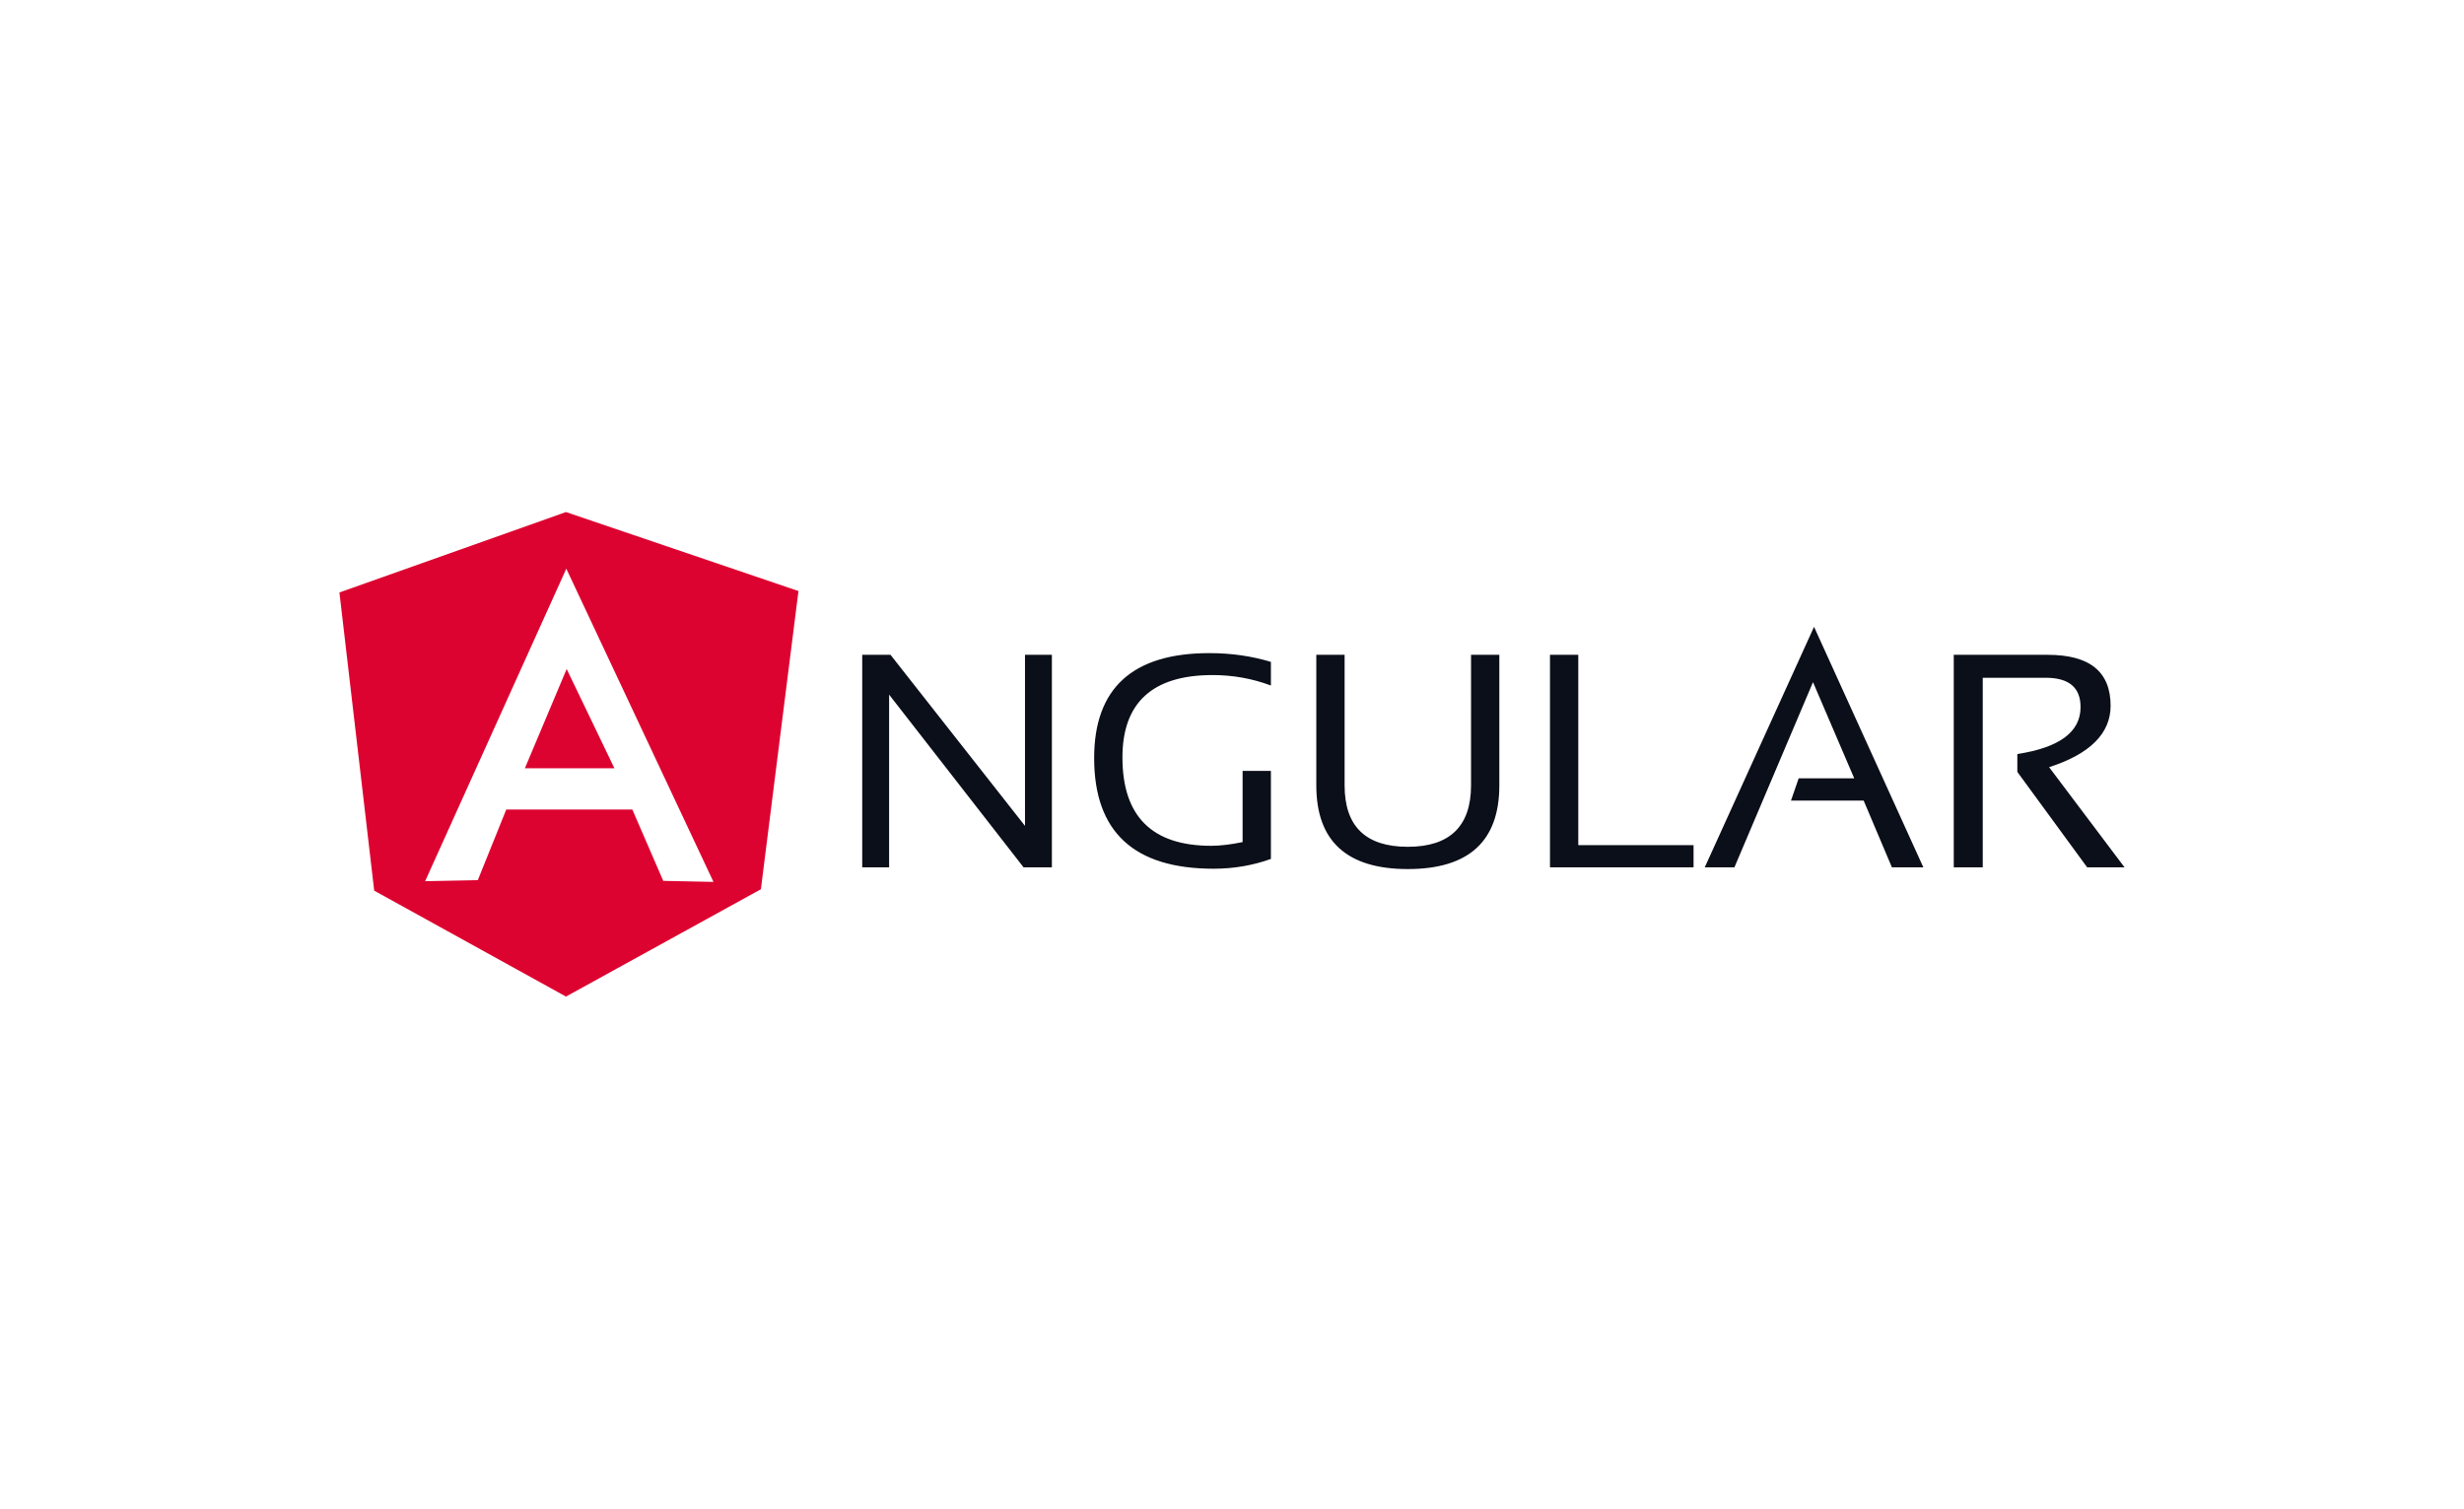 <svg xmlns="http://www.w3.org/2000/svg" xmlns:v="https://vecta.io/nano" width="196" height="120" fill="none"><g clip-path="url(#A)"><path fill-rule="evenodd" d="M68.586 68.994V52.086h2.251l10.697 13.607V52.086h2.139v16.908h-2.25L70.725 55.252v13.741h-2.139zm32.508-.671c-1.417.51-2.945.778-4.557.778-6.335 0-9.502-2.925-9.502-8.803 0-5.556 3.056-8.347 9.169-8.347 1.75 0 3.39.241 4.89.698v1.879c-1.5-.564-3.056-.832-4.64-.832-4.779 0-7.169 2.201-7.169 6.549 0 4.697 2.362 7.032 7.057 7.032.75 0 1.584-.107 2.501-.295v-5.663h2.251v7.005h0zm3.612-5.851V52.086h2.251v10.386c0 3.248 1.667 4.885 5.029 4.885 3.334 0 5.029-1.637 5.029-4.885V52.086h2.25v10.386c0 4.428-2.417 6.656-7.279 6.656s-7.28-2.228-7.28-6.656h0zm20.839-10.386v15.137h9.169v1.771h-11.42V52.086h2.251 0zm12.419 16.908h-2.361l8.696-19.136 8.697 19.136h-2.501l-2.25-5.314h-5.78l.612-1.771h4.418l-3.279-7.649-6.252 14.734h0zm17.449 0V52.086h7.474c3.335 0 5.002 1.342 5.002 4.052 0 2.201-1.64 3.838-4.891 4.885L169 68.994h-2.973l-5.557-7.595v-1.422c3.334-.51 5.029-1.745 5.029-3.731 0-1.557-.917-2.335-2.778-2.335h-5.002v15.083h-2.306 0z" fill="#0b0f19"></path><g fill="#dd0330"><path d="M48.875 61.112l-3.799-7.897-3.325 7.897h7.124z"></path><path fill-rule="evenodd" d="M45.02 40.73L27 47.126l2.766 23.719L45.02 79.27l15.505-8.537 2.989-23.719L45.02 40.73zM33.816 70.094l11.231-24.859 11.706 24.914-3.995-.083-2.459-5.673H40.27l-2.263 5.617-4.191.083z"></path></g></g><defs><clipPath id="A"><path fill="#fff" transform="translate(27 34.645)" d="M0 0h142v50.71H0z"></path></clipPath></defs></svg>